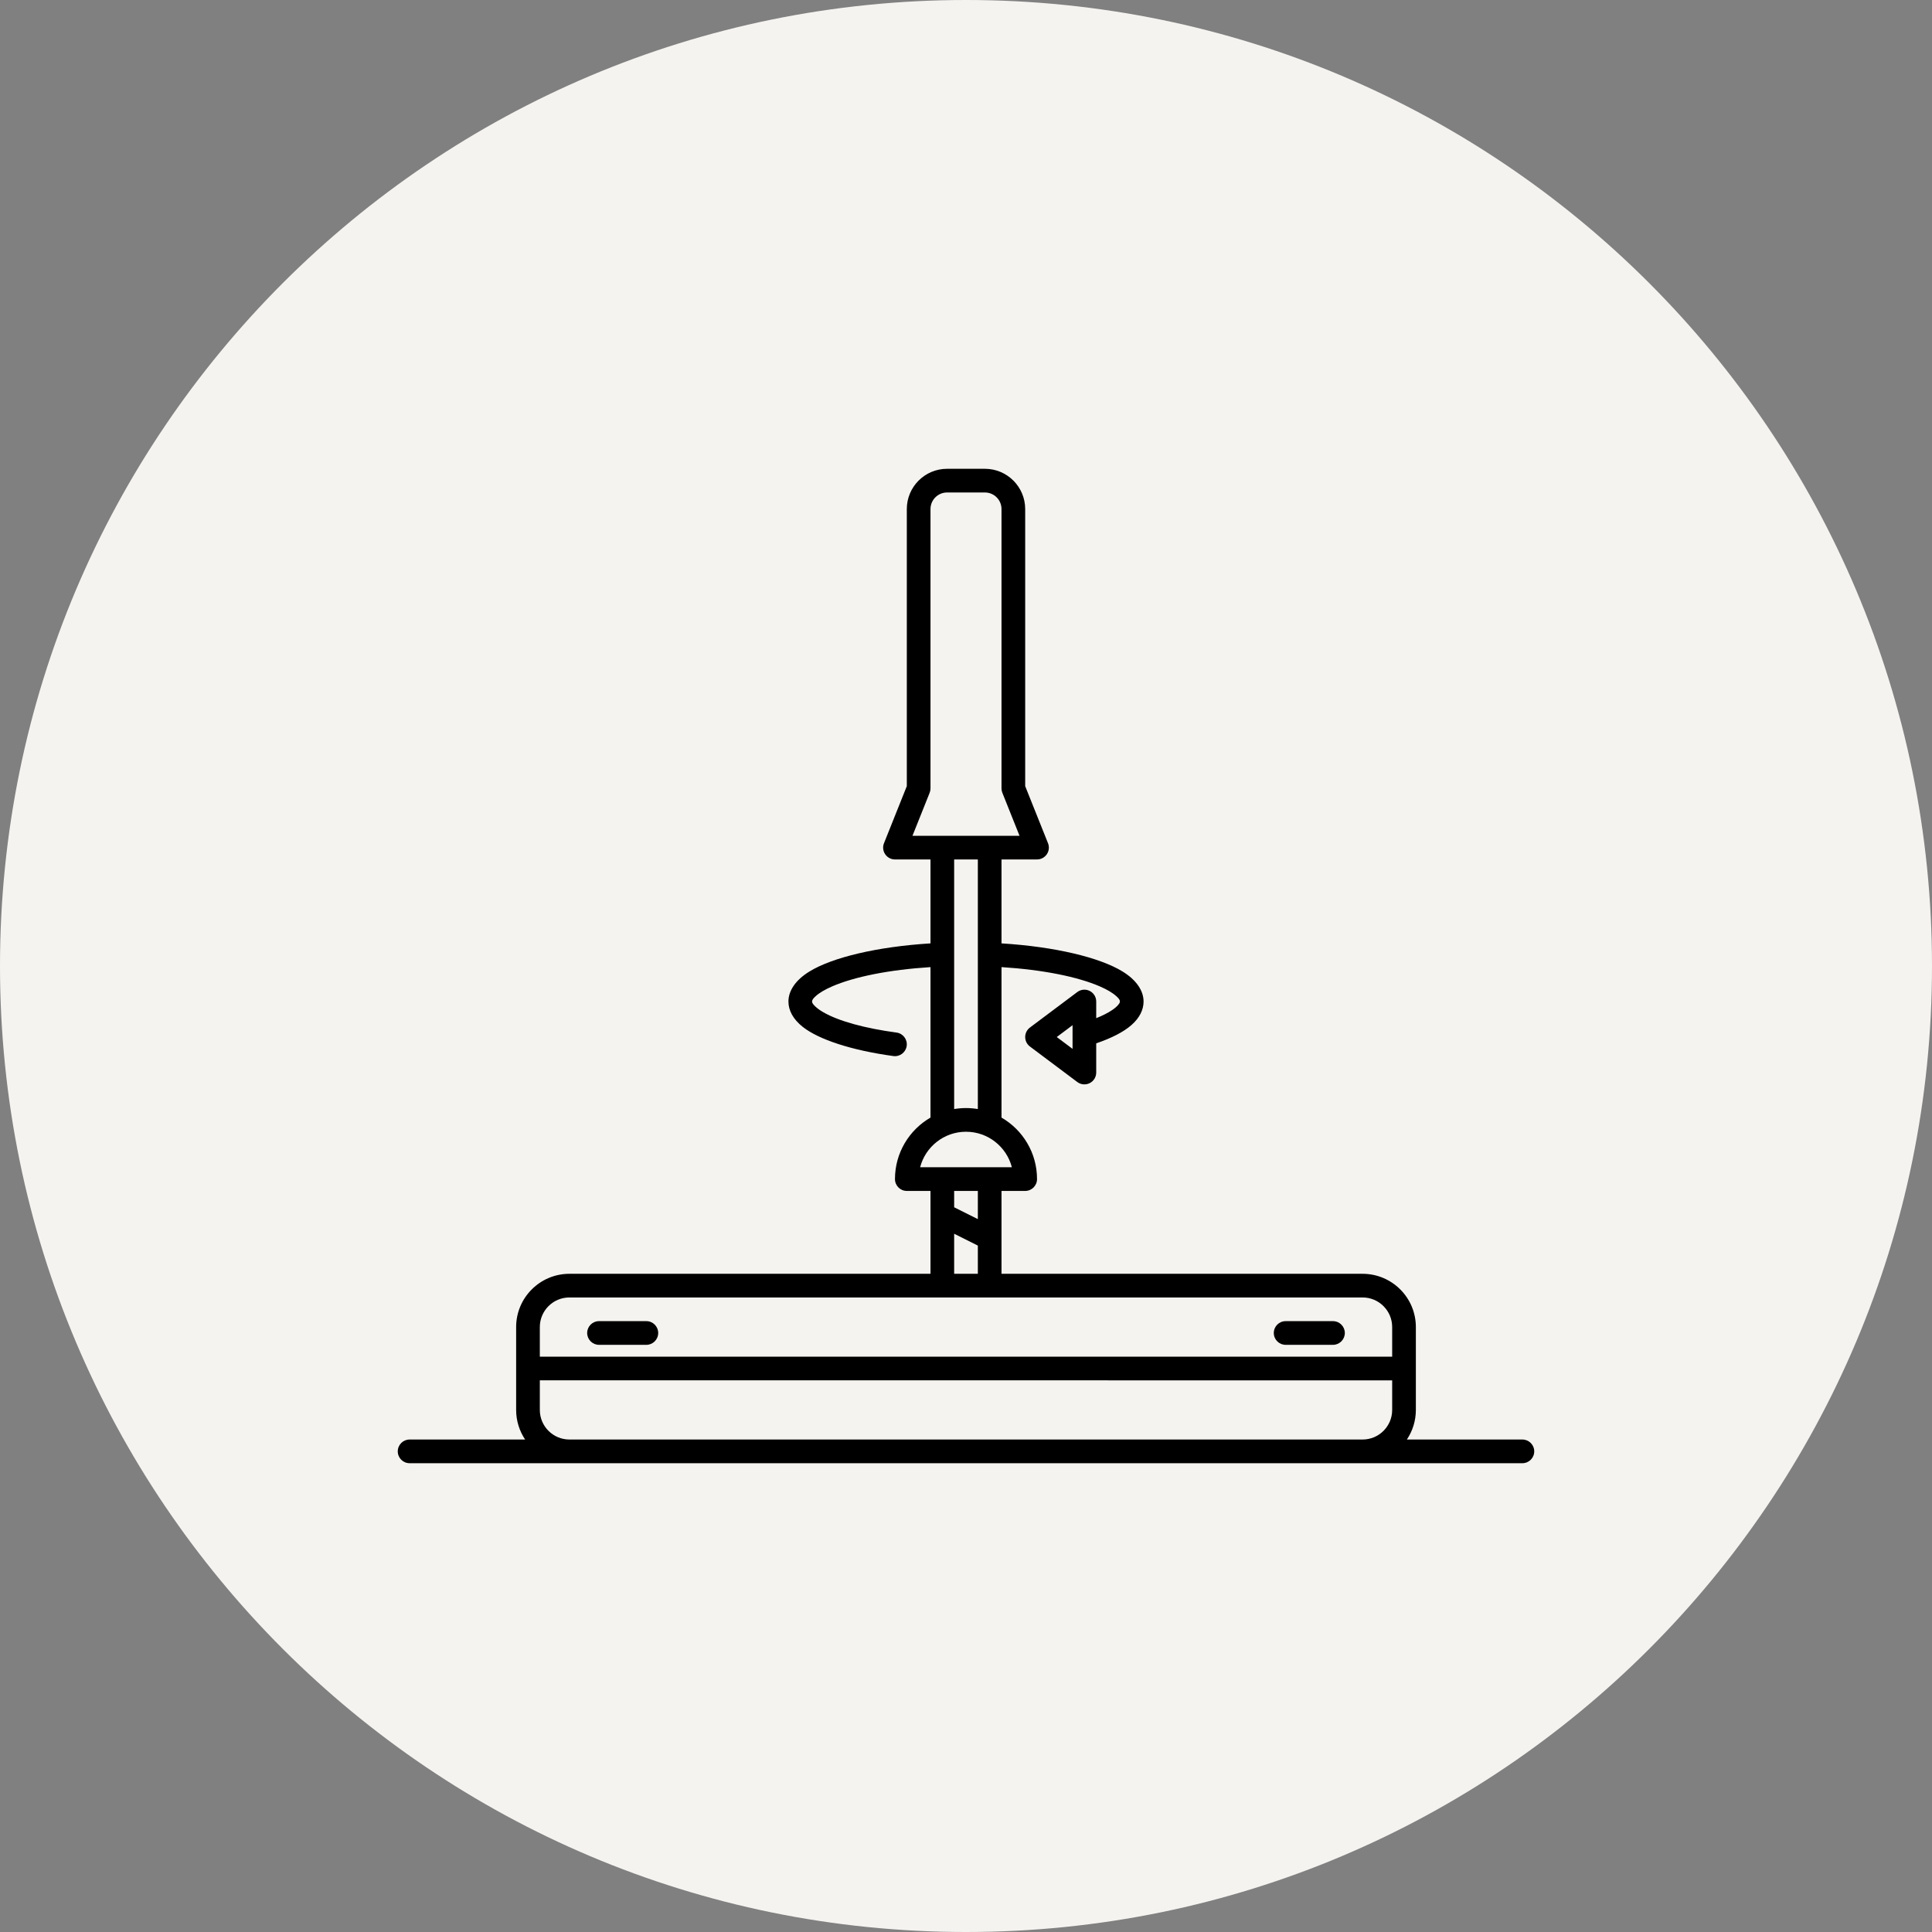 <svg width="85" height="85" viewBox="0 0 85 85" fill="none" xmlns="http://www.w3.org/2000/svg">
<rect x="0" y="0" width="85" height="85" fill="#808080" stroke="none"/>
<path d="M0 42.5C0 19.028 19.028 0 42.5 0C65.972 0 85 19.028 85 42.5C85 65.972 65.972 85 42.5 85C19.028 85 0 65.972 0 42.5Z" fill="#F5F3F0"/>
<g clip-path="url(#clip0_9338_2723)">
<path fill-rule="evenodd" clip-rule="evenodd" d="M40.938 37.812V41.505C38.575 41.651 36.618 42.127 35.62 42.737C34.982 43.126 34.688 43.605 34.688 44.062C34.688 44.447 34.886 44.839 35.321 45.181C36.023 45.734 37.46 46.21 39.305 46.462C39.59 46.5 39.852 46.3 39.891 46.016C39.93 45.73 39.73 45.468 39.445 45.429C38.051 45.24 36.911 44.93 36.225 44.536C36.076 44.45 35.951 44.361 35.857 44.268C35.788 44.199 35.729 44.138 35.729 44.062C35.729 43.979 35.797 43.913 35.877 43.837C36.044 43.68 36.292 43.538 36.6 43.402C37.583 42.973 39.129 42.663 40.938 42.549V49.169C40.004 49.709 39.375 50.719 39.375 51.875C39.375 52.163 39.608 52.396 39.896 52.396H40.938V56.042H25.052C23.758 56.042 22.708 57.092 22.708 58.385V62.031C22.708 62.513 22.854 62.96 23.103 63.333H18.021C17.733 63.333 17.5 63.567 17.5 63.854C17.5 64.142 17.733 64.375 18.021 64.375H66.979C67.267 64.375 67.5 64.142 67.5 63.854C67.5 63.567 67.267 63.333 66.979 63.333H61.897C62.146 62.96 62.292 62.513 62.292 62.031V58.385C62.292 57.092 61.242 56.042 59.948 56.042H44.062V52.396H45.104C45.392 52.396 45.625 52.163 45.625 51.875C45.625 50.719 44.996 49.709 44.062 49.169V42.549C45.871 42.663 47.417 42.973 48.4 43.402C48.708 43.538 48.956 43.68 49.123 43.837C49.203 43.913 49.271 43.979 49.271 44.062C49.271 44.119 49.233 44.167 49.188 44.219C49.125 44.293 49.041 44.364 48.938 44.433C48.75 44.562 48.51 44.683 48.229 44.795V44.062C48.229 43.866 48.118 43.684 47.942 43.597C47.765 43.508 47.554 43.527 47.396 43.646L45.312 45.208C45.181 45.306 45.104 45.462 45.104 45.625C45.104 45.788 45.181 45.944 45.312 46.042L47.396 47.604C47.554 47.723 47.765 47.742 47.942 47.653C48.118 47.566 48.229 47.384 48.229 47.188V45.902C48.909 45.672 49.437 45.397 49.771 45.105C50.143 44.782 50.312 44.421 50.312 44.062C50.312 43.605 50.018 43.126 49.38 42.737C48.382 42.127 46.425 41.651 44.062 41.505V37.812H45.625C45.798 37.812 45.959 37.727 46.056 37.583C46.153 37.441 46.173 37.258 46.108 37.098L45.104 34.587V22.396C45.104 21.419 44.31 20.625 43.333 20.625H41.667C40.69 20.625 39.896 21.419 39.896 22.396V34.587L38.892 37.098C38.827 37.258 38.847 37.441 38.944 37.583C39.041 37.727 39.202 37.812 39.375 37.812H40.938ZM23.75 60.729L61.25 60.73V62.031C61.25 62.75 60.667 63.333 59.948 63.333H25.052C24.333 63.333 23.75 62.75 23.75 62.031V60.729ZM61.25 59.688L23.75 59.688V58.385C23.75 57.667 24.333 57.083 25.052 57.083H59.948C60.667 57.083 61.25 57.667 61.25 58.385V59.688ZM26.354 59.167H28.438C28.725 59.167 28.958 58.933 28.958 58.646C28.958 58.358 28.725 58.125 28.438 58.125H26.354C26.067 58.125 25.833 58.358 25.833 58.646C25.833 58.933 26.067 59.167 26.354 59.167ZM56.562 59.167H58.646C58.933 59.167 59.167 58.933 59.167 58.646C59.167 58.358 58.933 58.125 58.646 58.125H56.562C56.275 58.125 56.042 58.358 56.042 58.646C56.042 58.933 56.275 59.167 56.562 59.167ZM41.979 56.042H43.021V54.801L41.979 54.28V56.042ZM41.979 52.396V53.116L43.021 53.636V52.396H41.979ZM44.518 51.354H40.482C40.714 50.456 41.53 49.792 42.5 49.792C43.47 49.792 44.286 50.456 44.518 51.354ZM43.021 48.794V37.812H41.979V48.794C42.149 48.765 42.323 48.75 42.5 48.75C42.677 48.75 42.851 48.765 43.021 48.794ZM47.188 45.104V46.146L46.493 45.625L47.188 45.104ZM44.062 22.396V34.688C44.062 34.754 44.075 34.82 44.1 34.881L44.855 36.771H40.145L40.9 34.881C40.925 34.82 40.938 34.754 40.938 34.688V22.396C40.938 21.994 41.265 21.667 41.667 21.667H43.333C43.735 21.667 44.062 21.994 44.062 22.396Z" fill="black"/>
</g>
<defs>
<clipPath id="clip0_9338_2723">
<rect width="50" height="50" fill="white" transform="translate(17.5 17.5)"/>
</clipPath>
</defs>
</svg>
